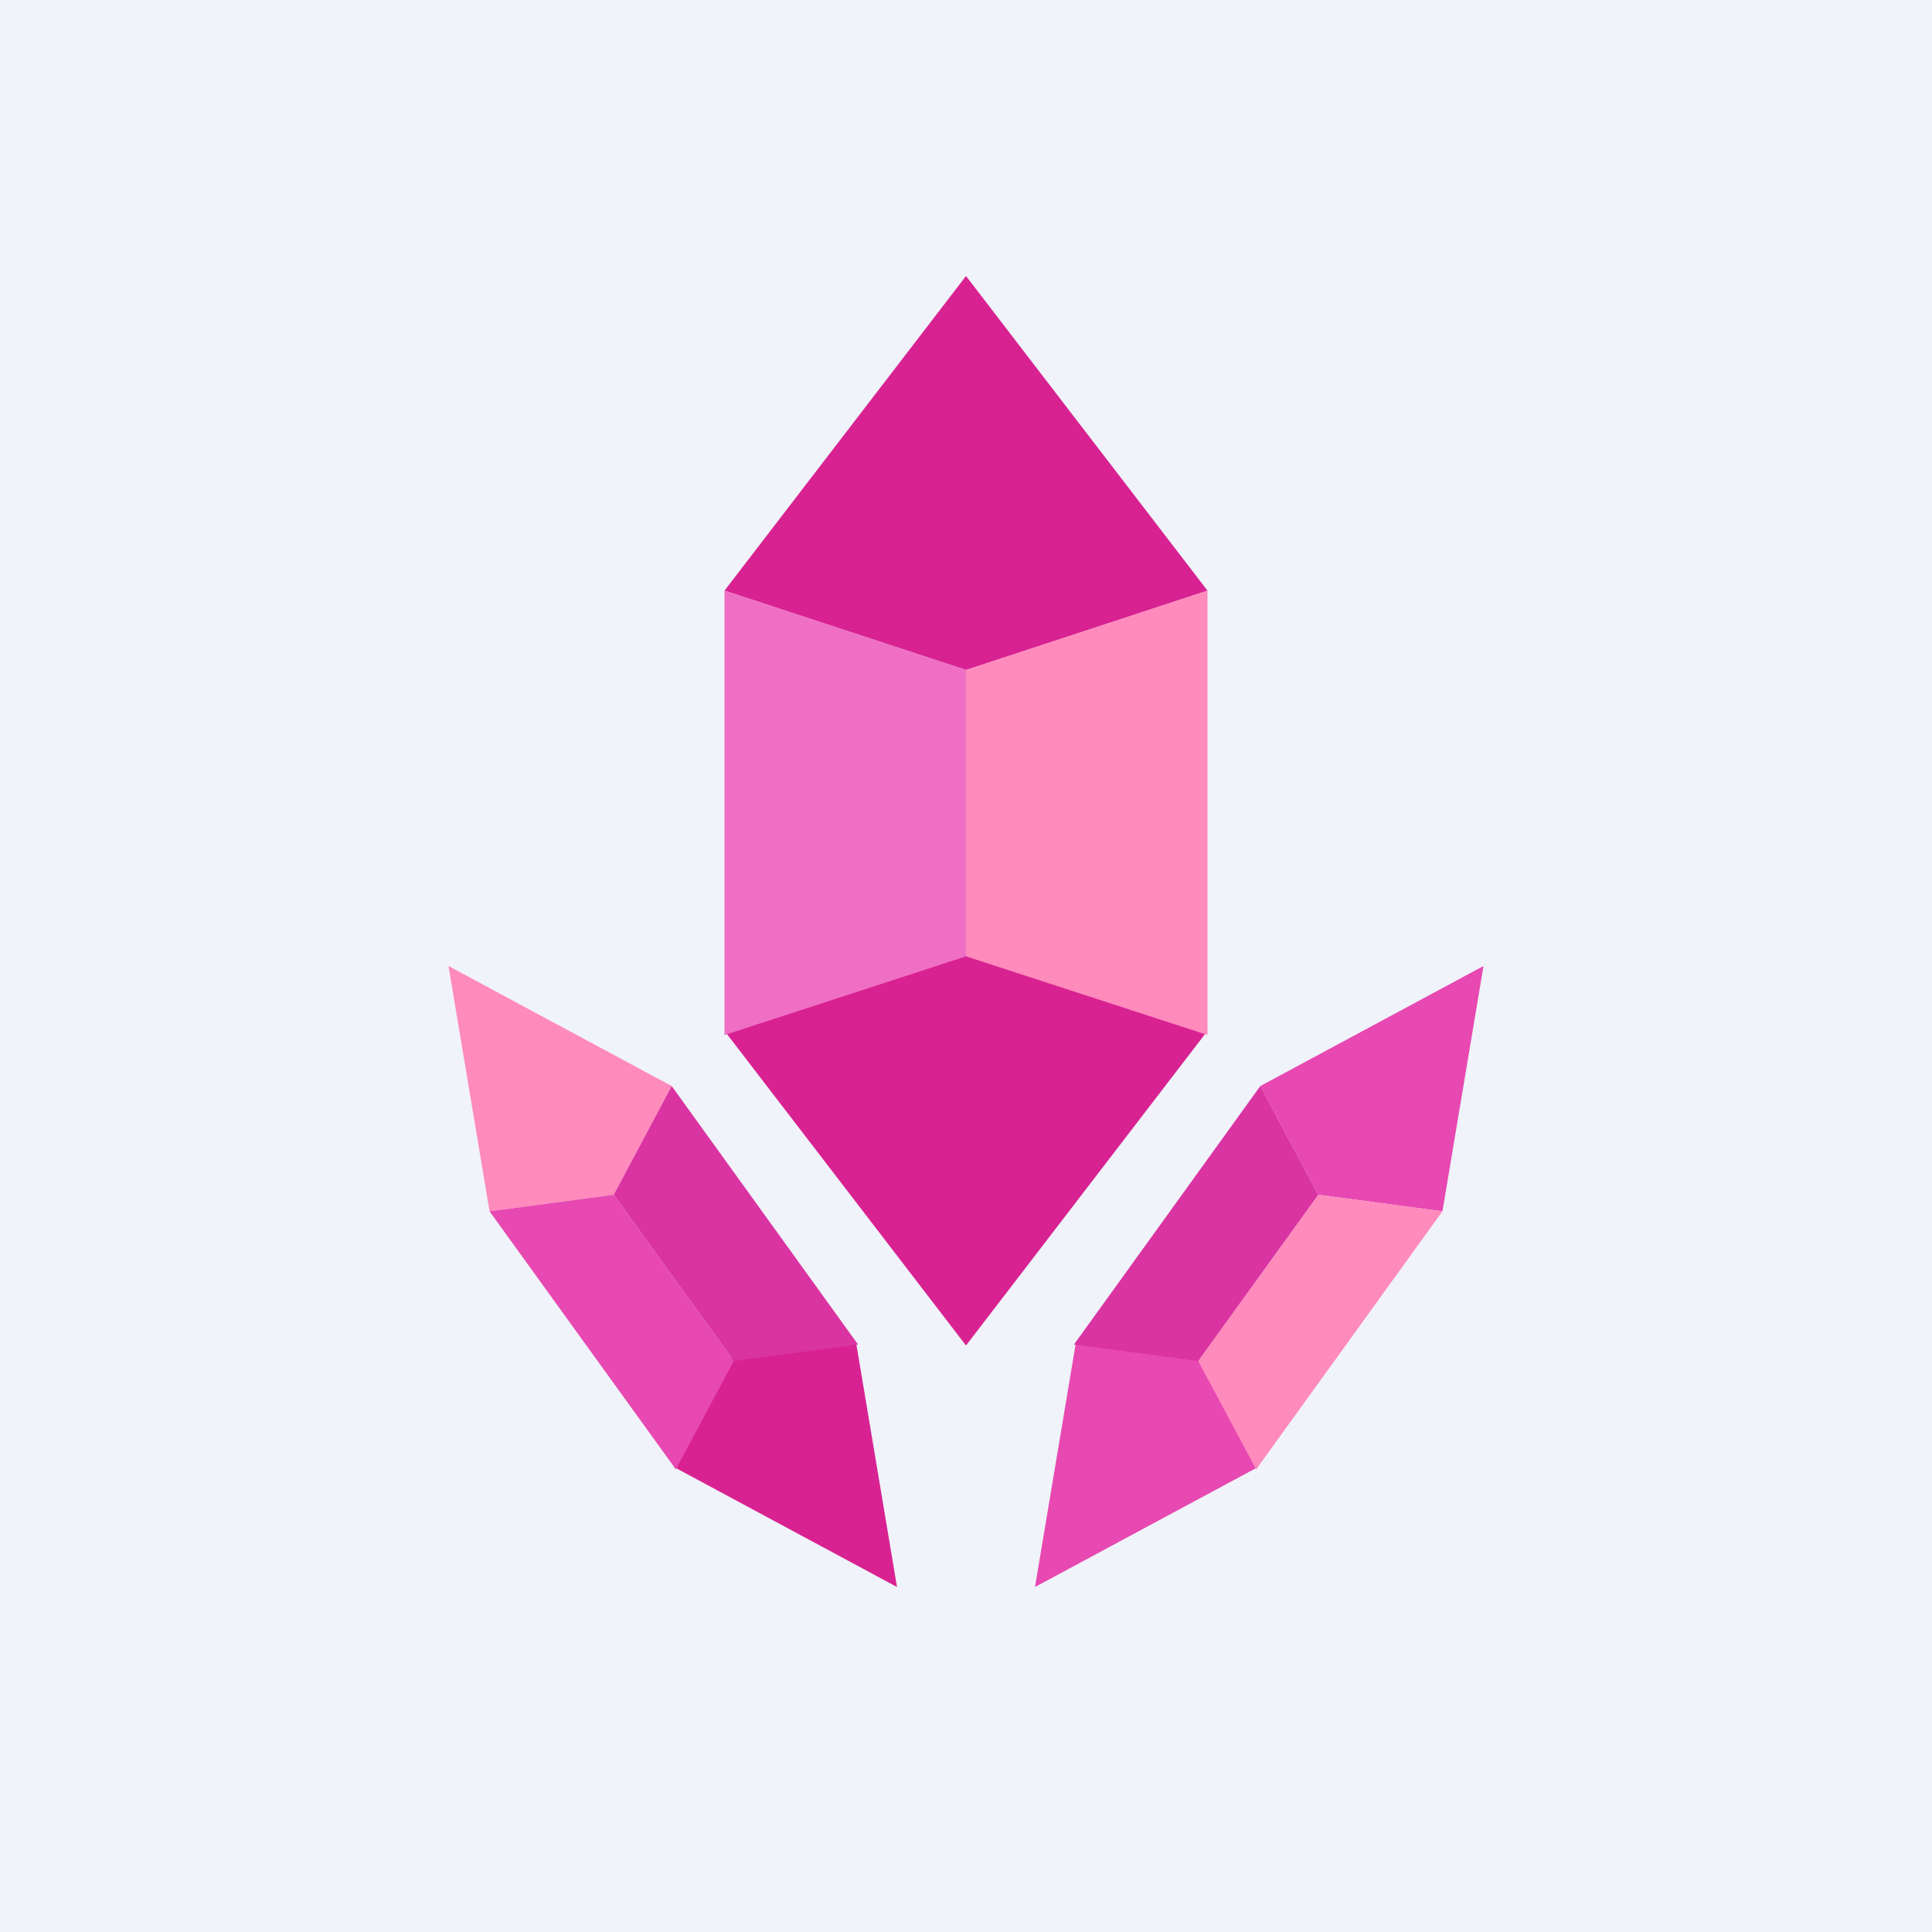 <!-- by TradingView --><svg width="56" height="56" viewBox="0 0 56 56" xmlns="http://www.w3.org/2000/svg"><path fill="#F0F3FA" d="M0 0h56v56H0z"/><path d="M21 17.12 28 8l7 9.12-7 2.3-7-2.3ZM21 29.88 28 39l7-9.12-7-2.3-7 2.3Z" fill="#D82292"/><path d="M28 19.42v8.3L21 30V17.12l7 2.3Z" fill="#EF6FC4"/><path d="M28 19.42v8.3L35 30V17.12l-7 2.3ZM14.19 35.11 13 28l6.47 3.48-1.68 3.15-3.6.48Z" fill="#FF8ABC"/><path d="M19.53 42.52 26 46l-1.19-7.11-3.6.48-1.68 3.15Z" fill="#D82292"/><path d="m17.79 34.63 3.48 4.82-1.68 3.14-5.4-7.48 3.6-.48Z" fill="#E748B1"/><path d="m17.79 34.63 3.48 4.82 3.6-.48-5.4-7.49-1.68 3.15Z" fill="#DA33A2"/><path d="M41.81 35.11 43 28l-6.47 3.48 1.68 3.15 3.6.48ZM36.47 42.52 30 46l1.19-7.11 3.6.48 1.68 3.15Z" fill="#E748B1"/><path d="m38.21 34.63-3.48 4.82 1.68 3.14 5.4-7.48-3.6-.48Z" fill="#FF8ABC"/><path d="m38.21 34.63-3.48 4.82-3.6-.48 5.4-7.49 1.68 3.15Z" fill="#DA33A2"/></svg>